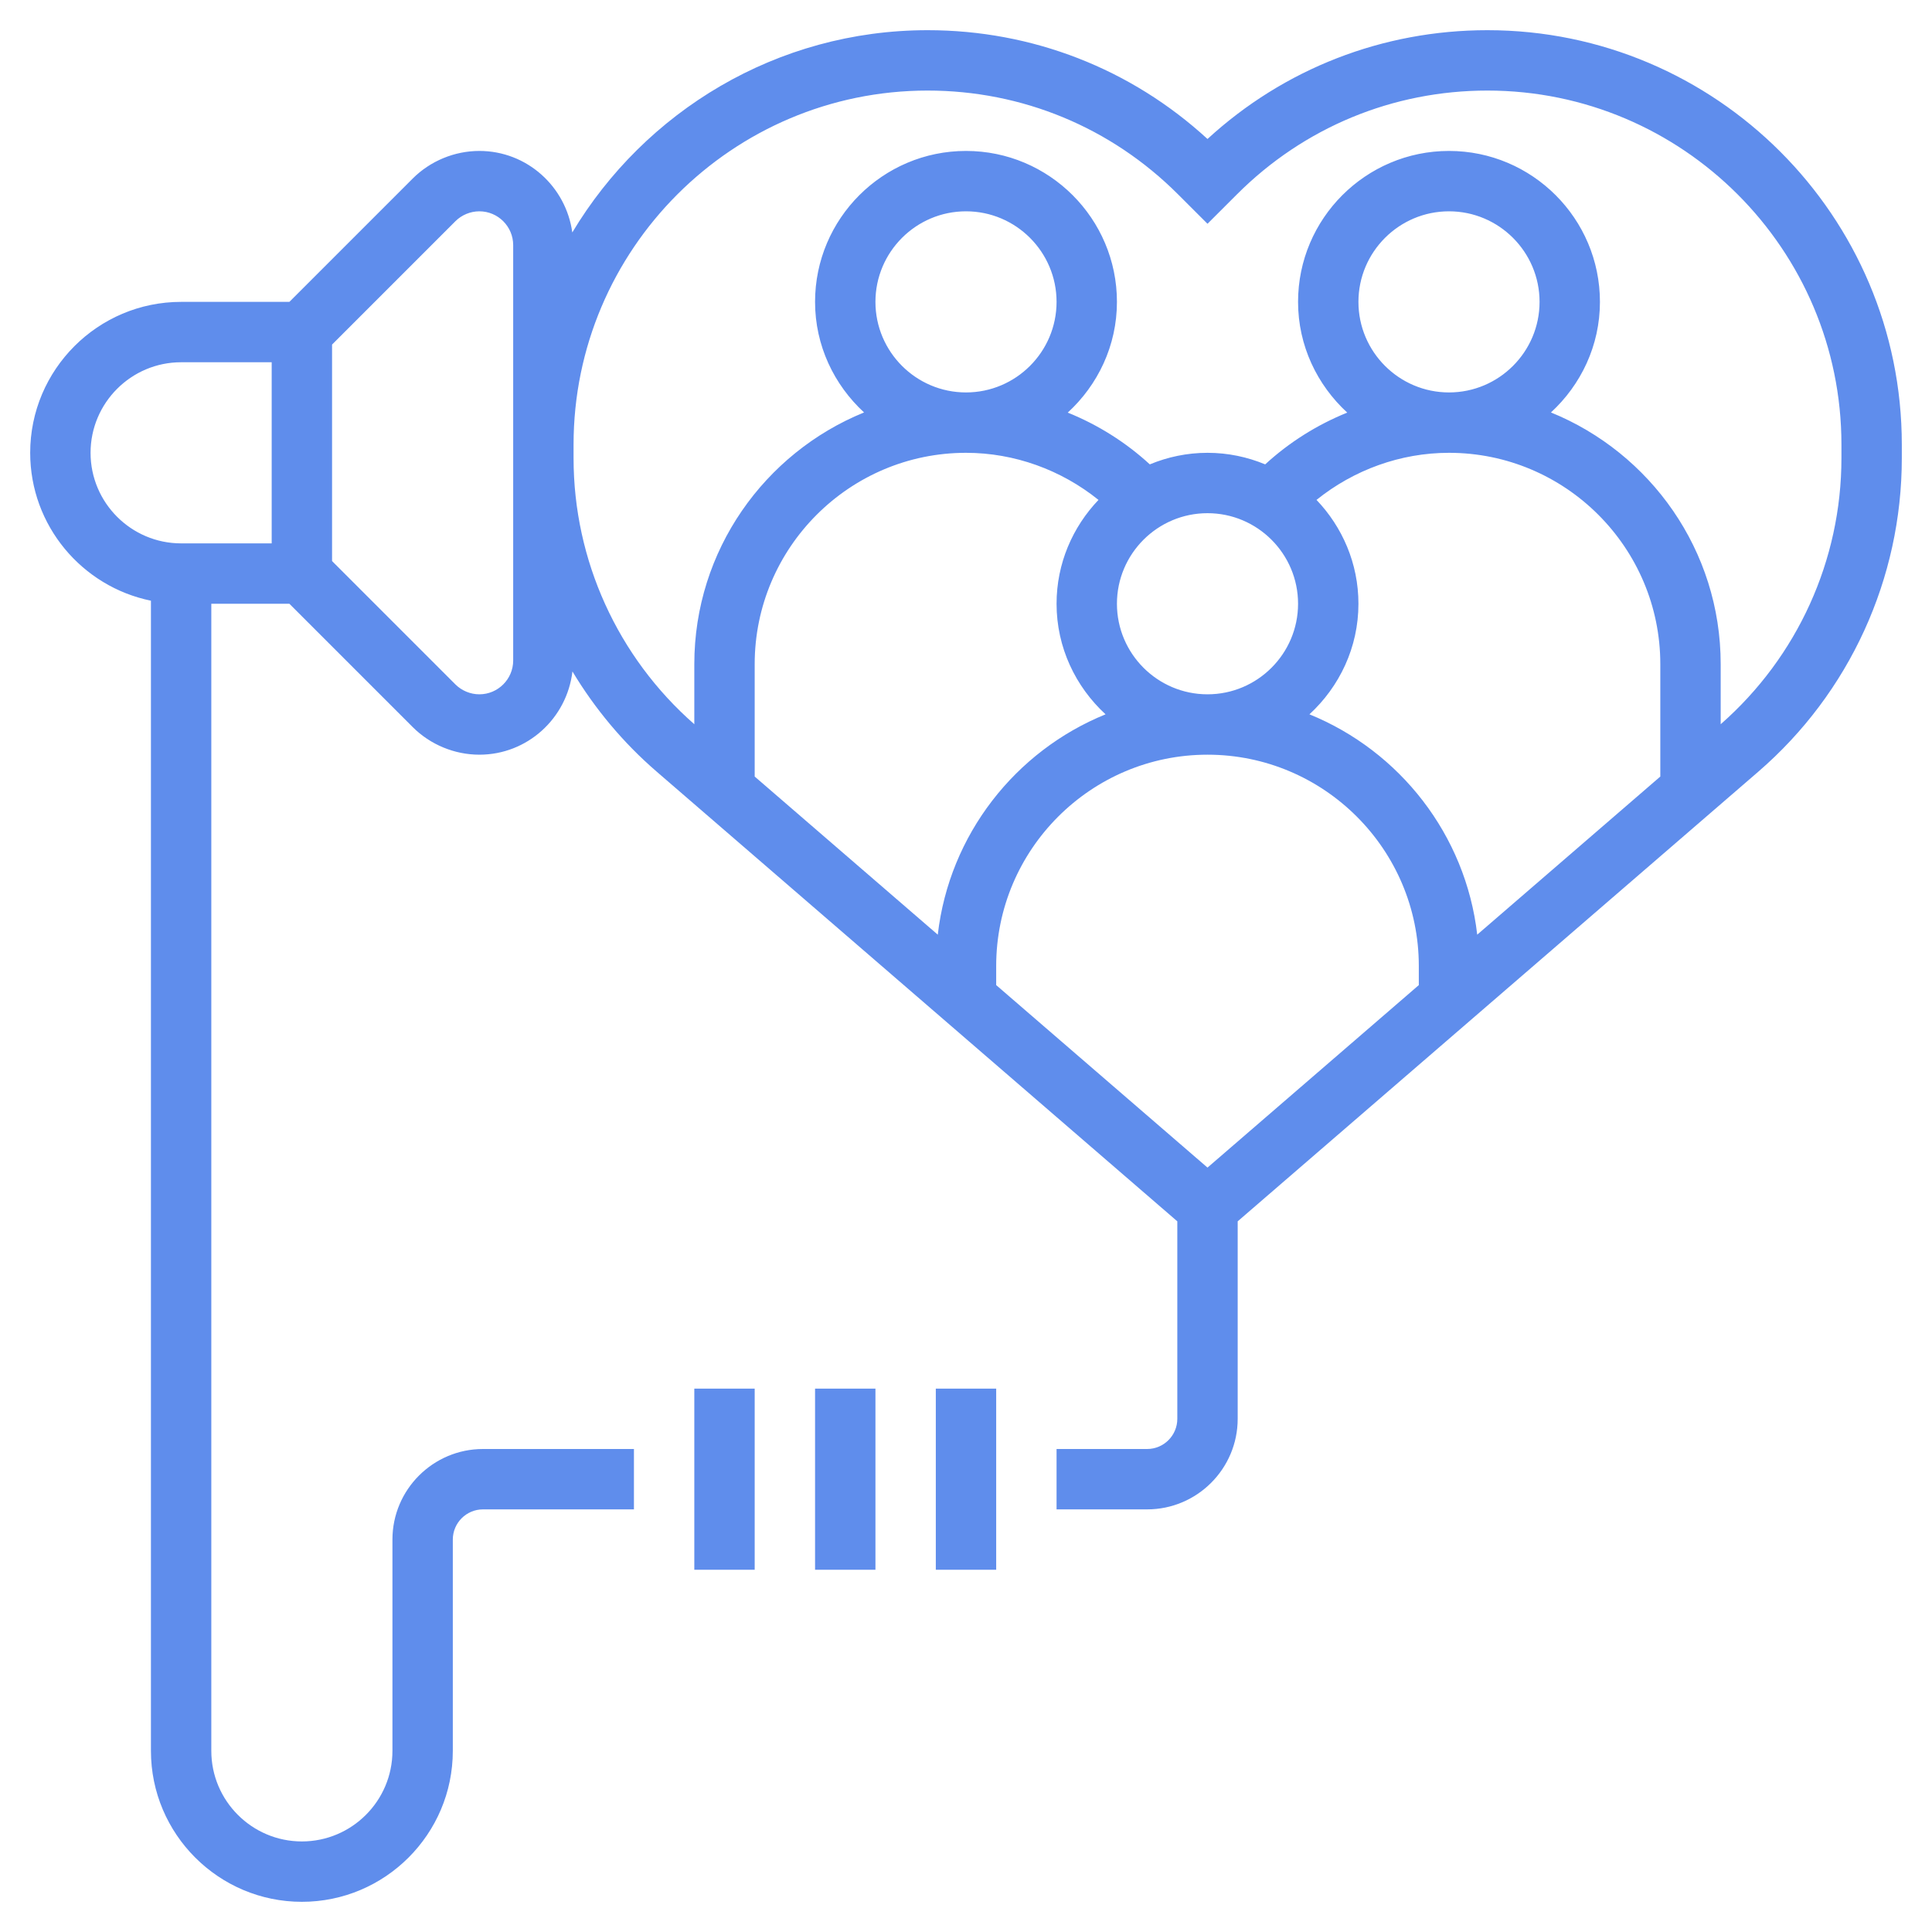 <!-- icon666.com - MILLIONS vector ICONS FREE --><svg id="Layer_5" enable-background="new 0 0 64 64" viewBox="0 0 64 64" xmlns="http://www.w3.org/2000/svg"><g><path d="m49.272 1c-3.466 0-6.736 1.275-9.272 3.604-2.537-2.329-5.807-3.604-9.272-3.604-4.999 0-9.37 2.695-11.77 6.7-.209-1.521-1.503-2.7-3.079-2.7-.822 0-1.626.333-2.207.914l-4.086 4.086h-3.586c-2.757 0-5 2.243-5 5 0 2.414 1.721 4.434 4 4.899v38.101c0 2.757 2.243 5 5 5s5-2.243 5-5v-7c0-.551.448-1 1-1h5v-2h-5c-1.654 0-3 1.346-3 3v7c0 1.654-1.346 3-3 3s-3-1.346-3-3v-38h2.586l4.086 4.086c.581.581 1.385.914 2.207.914 1.596 0 2.901-1.209 3.084-2.757.742 1.234 1.678 2.359 2.793 3.321l17.244 14.894v6.542c0 .551-.448 1-1 1h-3v2h3c1.654 0 3-1.346 3-3v-6.542l17.244-14.893c3.023-2.61 4.756-6.398 4.756-10.39v-.447c0-7.57-6.158-13.728-13.728-13.728zm-46.272 14c0-1.654 1.346-3 3-3h3v6h-3c-1.654 0-3-1.346-3-3zm14 6.879c0 .618-.503 1.121-1.121 1.121-.295 0-.584-.12-.793-.328l-4.086-4.086v-7.172l4.086-4.086c.209-.208.498-.328.793-.328.618 0 1.121.503 1.121 1.121v6.607.447zm12-11.879c0-1.654 1.346-3 3-3s3 1.346 3 3-1.346 3-3 3-3-1.346-3-3zm16 0c0-1.654 1.346-3 3-3s3 1.346 3 3-1.346 3-3 3-3-1.346-3-3zm10 15.724-6.065 5.238c-.383-3.315-2.572-6.085-5.558-7.299.991-.914 1.623-2.212 1.623-3.663 0-1.335-.533-2.543-1.389-3.44 1.237-.996 2.785-1.56 4.389-1.56 3.859 0 7 3.14 7 7zm-8 6.909-7 6.045-7-6.045v-.633c0-3.86 3.141-7 7-7s7 3.14 7 7zm-4-12.633c0 1.654-1.346 3-3 3s-3-1.346-3-3 1.346-3 3-3 3 1.346 3 3zm-6.377 3.663c-2.986 1.214-5.175 3.983-5.558 7.299l-6.065-5.238v-3.724c0-3.86 3.141-7 7-7 1.604 0 3.152.564 4.389 1.56-.856.897-1.389 2.105-1.389 3.44 0 1.451.632 2.749 1.623 3.663zm24.377-8.488c0 3.382-1.459 6.588-4 8.816v-1.991c0-3.768-2.33-6.998-5.623-8.337.991-.914 1.623-2.212 1.623-3.663 0-2.757-2.243-5-5-5s-5 2.243-5 5c0 1.454.635 2.754 1.629 3.668-.996.403-1.918.98-2.718 1.715-.59-.245-1.234-.383-1.911-.383s-1.321.138-1.911.383c-.8-.735-1.722-1.312-2.718-1.715.994-.914 1.629-2.214 1.629-3.668 0-2.757-2.243-5-5-5s-5 2.243-5 5c0 1.451.632 2.749 1.623 3.663-3.293 1.339-5.623 4.569-5.623 8.337v1.991c-2.541-2.228-4-5.434-4-8.816v-.447c0-6.467 5.261-11.728 11.728-11.728 3.133 0 6.078 1.22 8.294 3.436l.978.977.979-.978c2.215-2.215 5.161-3.435 8.293-3.435 6.467 0 11.728 5.261 11.728 11.728z" fill="#000000" style="fill: rgb(95, 141, 236);"></path><path d="m23 46h2v6h-2z" fill="#000000" style="fill: rgb(95, 141, 236);"></path><path d="m27 46h2v6h-2z" fill="#000000" style="fill: rgb(95, 141, 236);"></path><path d="m31 46h2v6h-2z" fill="#000000" style="fill: rgb(95, 141, 236);"></path></g></svg>